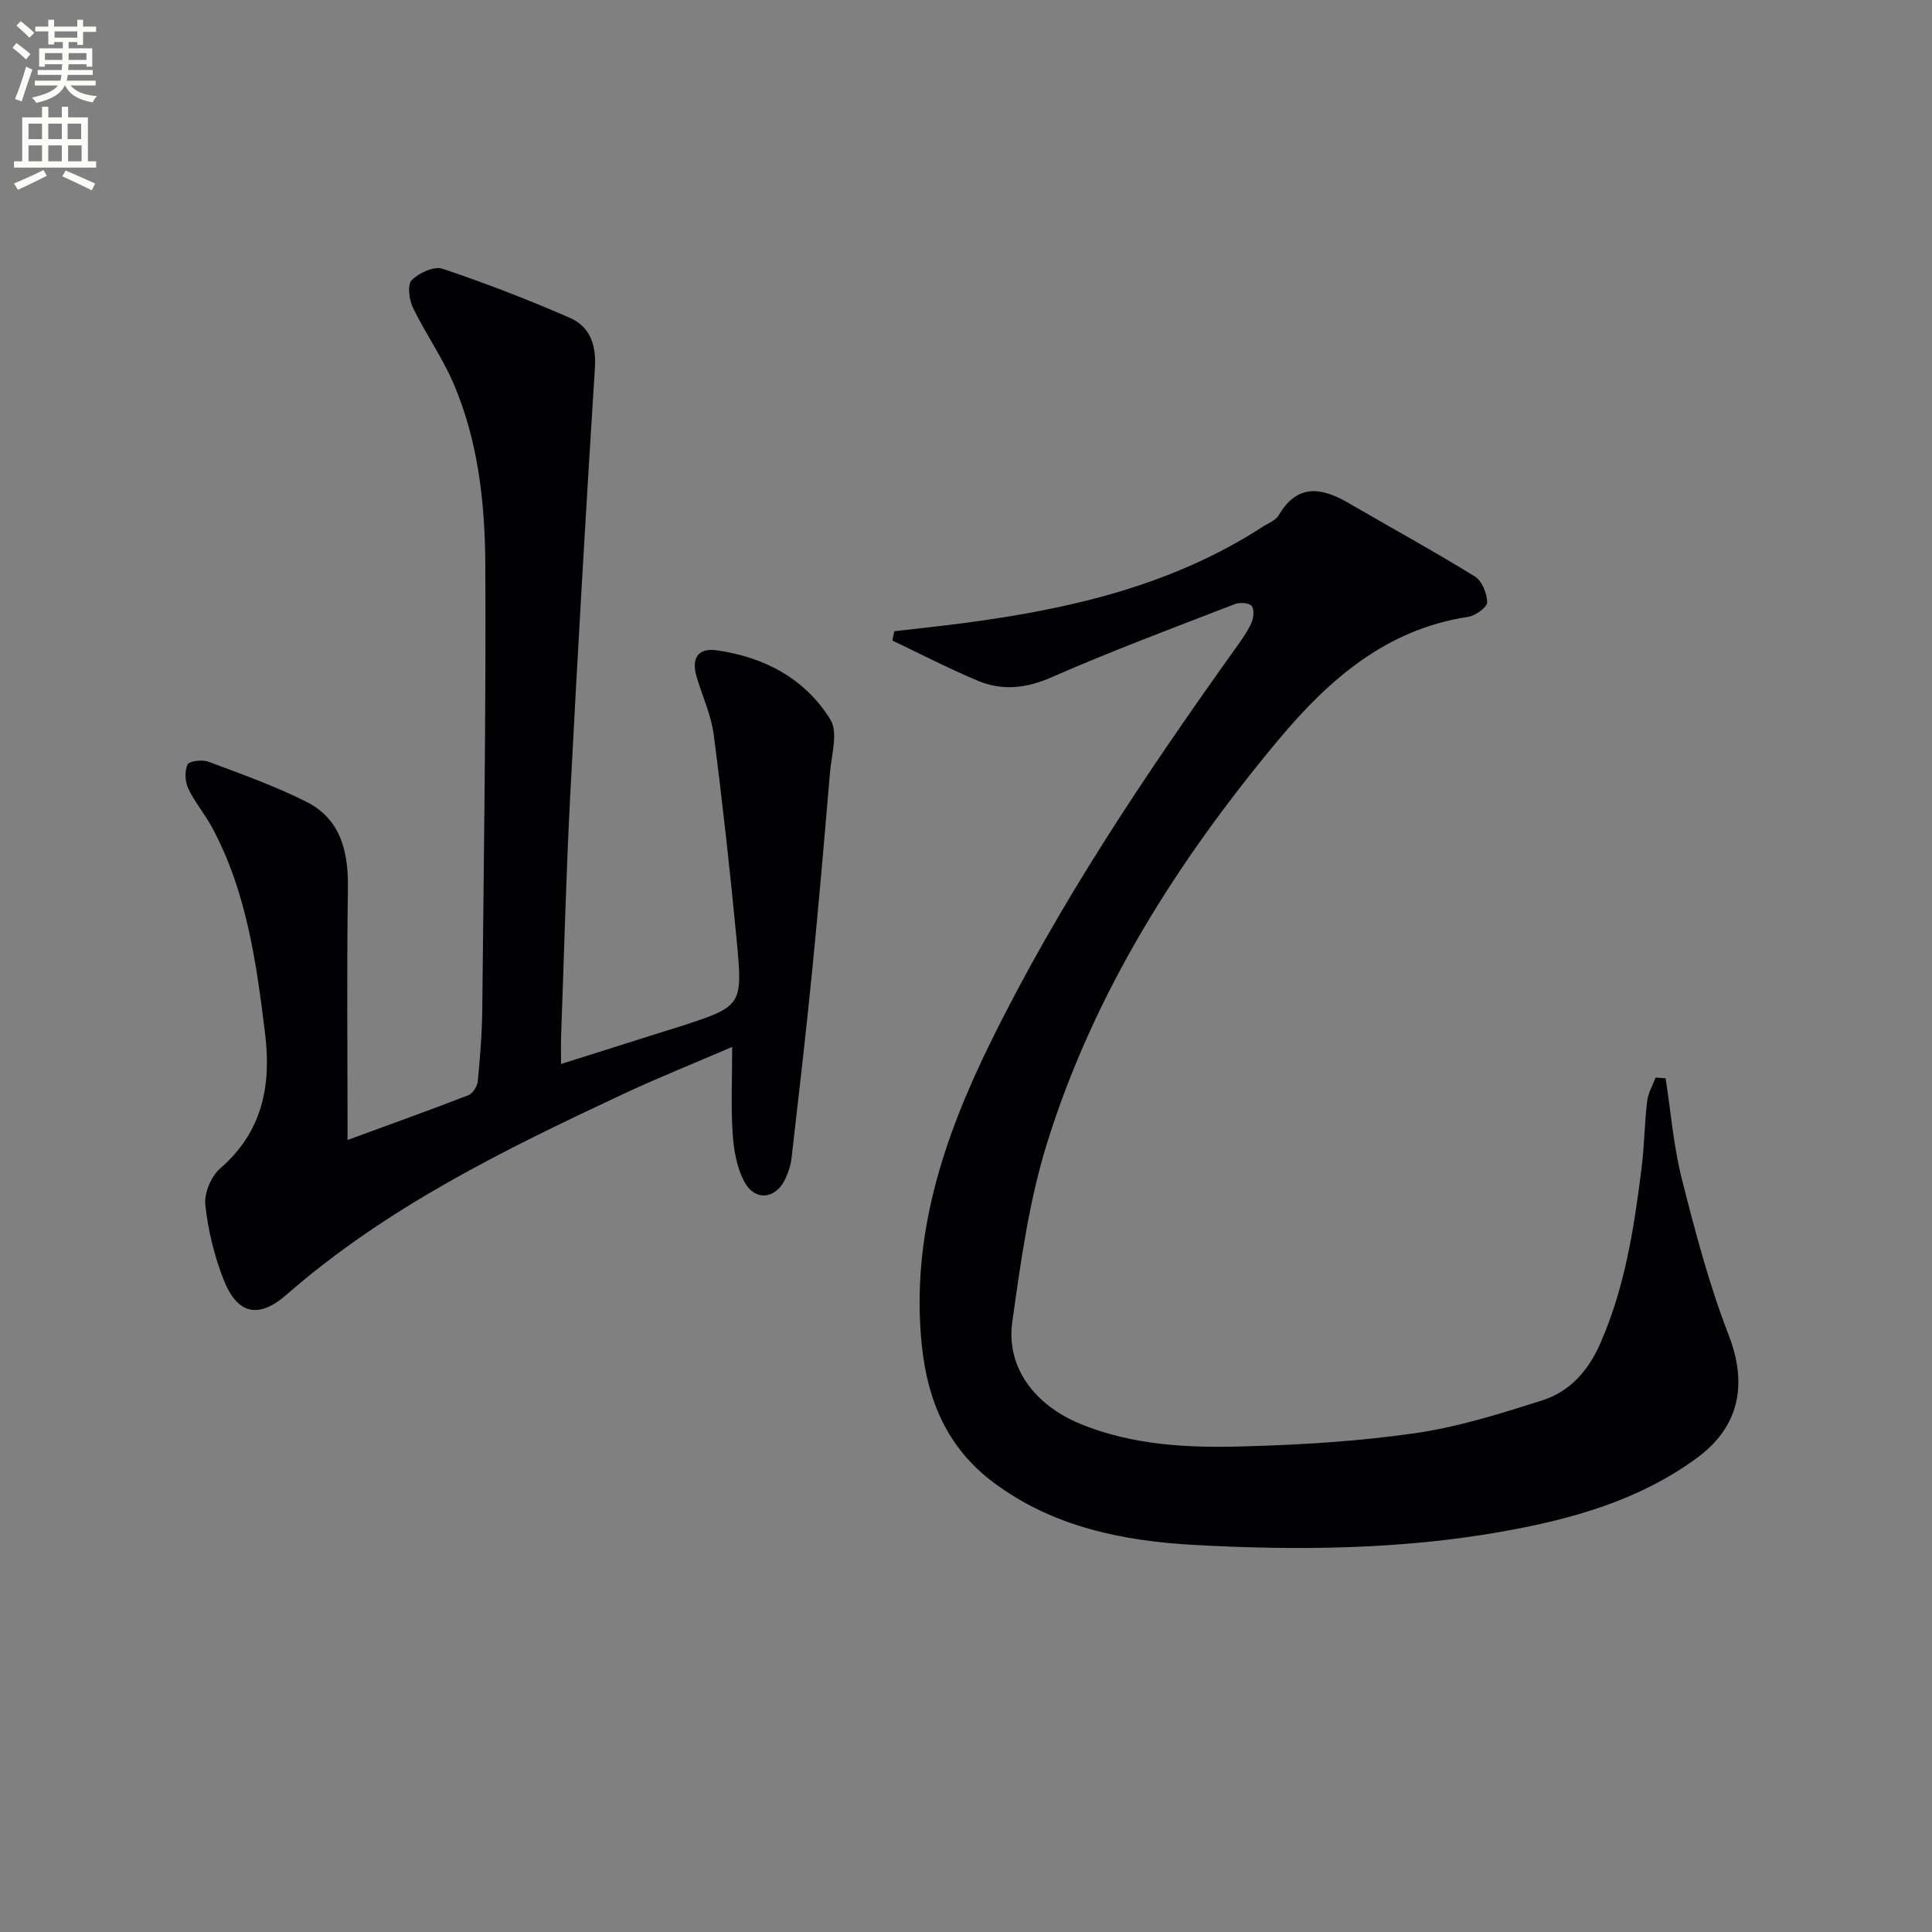 <svg enable-background="new 0 0 400 400" viewBox="0 0 400 400" xmlns="http://www.w3.org/2000/svg"><rect x="0" y="0" width="400" height="400" fill="#808080" stroke="none"/><path d="m2.6 9.9.8-1c.9.7 1.9 1.4 2.9 2.3l-.9 1.1c-1.1-1-2-1.8-2.8-2.4zm.5 10.6c.9-2.1 1.6-4.3 2.3-6.7.4.2.8.4 1.3.6-.7 2.1-1.5 4.3-2.2 6.6zm.3-15.2.9-.9c1 .8 2 1.6 2.8 2.4l-1 1c-.9-.9-1.8-1.7-2.7-2.5zm12.6-1.2h1.2v1.4h2.7v1.1h-2.7v2.7h-1.2v-.6h-1.8v1.3h4.9v3.8h-1.2v-.5h-3.7c0 .4-.1.9-.1 1.2h5.1v1h-5.2c0 .5-.1.9-.2 1.2h6v1h-5.2c1.1 1.3 2.9 2 5.5 2.2-.4.4-.7.8-.9 1.3-2.9-.5-4.8-1.6-5.7-3.5h-.1c-.8 1.7-2.7 2.9-5.9 3.6-.2-.4-.6-.8-.9-1.1 2.8-.6 4.6-1.4 5.4-2.5h-4.8v-1h5.3c.1-.3.2-.7.2-1.2h-4.9v-1h5c0-.4 0-.8.1-1.2h-3.6v.5h-1.2v-3.8h4.9v-1.3h-1.8v.5h-1.2v-2.7h-2.7v-1h2.7v-1.4h1.2v1.4h4.8zm-6.7 8.3h3.6c0-.4 0-.9 0-1.4h-3.6zm1.9-4.6h4.8v-1.3h-4.7v1.3zm6.7 3.2h-3.7v1.4h3.7z" fill="#fbfcfa"/><path d="m8.7 22.1h1.3v2.2h2.8v-2.2h1.3v2.2h4.1v9.1h1.7v1.3h-17v-1.3h1.7v-9.1h4.1zm.3 13.1.7 1.2c-1.8.9-3.8 1.9-6 2.9-.2-.4-.5-.8-.8-1.3 2.3-1 4.4-1.9 6.1-2.8zm-3.1-6.4h2.8v-3.2h-2.8zm0 4.6h2.8v-3.3h-2.8zm4.1-4.6h2.8v-3.2h-2.8zm0 4.6h2.8v-3.3h-2.8zm3.6 1.9c2.1.9 4.1 1.8 6.1 2.7l-.7 1.4c-2.2-1.1-4.2-2-6.1-2.9zm3.2-9.7h-2.8v3.2h2.8zm-2.7 7.8h2.8v-3.3h-2.8z" fill="#fbfcfa"/><g fill="#010104"><path d="m344.85 223.24c1.08 6.97 1.64 14.07 3.36 20.87 2.76 10.88 5.63 21.82 9.68 32.26 3.94 10.16 2.31 19-6.62 25.53-12 8.77-25.87 12.64-40.21 15.19-21.1 3.75-42.42 3.94-63.69 2.78-14.83-.81-29.41-3.71-41.77-13.01-9.4-7.07-13.54-16.75-14.74-28.24-2.35-22.6 4.46-42.98 14.22-62.81 14.15-28.79 31.95-55.29 50.53-81.31 1.25-1.75 2.55-3.53 3.45-5.46.49-1.04.67-2.86.08-3.59-.54-.66-2.48-.77-3.5-.37-12.68 4.91-25.43 9.66-37.87 15.12-5.31 2.33-10.26 2.87-15.38.72-5.98-2.51-11.77-5.51-17.63-8.3.13-.64.26-1.29.39-1.93 4.95-.58 9.91-1.09 14.85-1.75 21.72-2.88 42.8-7.78 61.52-19.94 1.11-.72 2.61-1.26 3.21-2.3 3.86-6.59 8.84-5.83 14.43-2.58 8.73 5.08 17.59 9.93 26.18 15.22 1.48.91 2.55 3.53 2.56 5.36.01 1.03-2.44 2.79-3.96 3.02-17 2.56-28.92 13.08-39.29 25.5-20.83 24.98-38.13 52.2-47.87 83.46-3.72 11.94-5.46 24.59-7.2 37.04-1.3 9.34 4.61 17.22 14.24 21.14 10.71 4.36 22.04 4.92 33.32 4.61 11.94-.33 23.95-1.03 35.76-2.73 8.94-1.28 17.73-4.05 26.38-6.8 5.74-1.82 9.56-6.12 12.06-11.84 5.08-11.58 6.98-23.84 8.52-36.2.58-4.61.62-9.29 1.16-13.91.2-1.67 1.14-3.26 1.75-4.89.7.04 1.39.09 2.08.14z"/><path d="m71.96 236.02c8.28-3.04 16.69-6.05 25.02-9.27.91-.35 1.84-1.85 1.94-2.9.48-4.95.88-9.93.93-14.91.31-30.63.78-61.27.63-91.9-.06-12.77-1.44-25.6-6.54-37.54-2.33-5.46-5.83-10.4-8.43-15.76-.8-1.66-1.21-4.76-.28-5.72 1.48-1.52 4.64-2.96 6.39-2.38 8.93 2.99 17.74 6.4 26.37 10.17 4.14 1.81 5.48 5.54 5.18 10.34-1.88 29.69-3.6 59.38-5.14 89.09-.85 16.44-1.26 32.91-1.86 49.36-.06 1.65-.01 3.31-.01 5.69 7.66-2.42 14.89-4.7 22.11-6.99.79-.25 1.59-.47 2.39-.73 12.99-4.24 13.16-4.26 11.86-17.93-1.35-14.2-2.92-28.39-4.75-42.54-.53-4.05-2.34-7.94-3.53-11.91-1.13-3.79.13-6.14 4.25-5.54 9.81 1.42 18.23 5.88 23.44 14.34 1.64 2.66.21 7.33-.1 11.05-1.16 13.73-2.34 27.45-3.7 41.16-1.28 12.88-2.77 25.74-4.25 38.6-.17 1.46-.67 2.94-1.29 4.28-1.93 4.15-6.2 4.71-8.42.69-1.6-2.9-2.24-6.55-2.47-9.92-.39-5.73-.11-11.51-.11-18.1-8.19 3.53-15.55 6.47-22.72 9.83-24.56 11.51-48.88 23.4-69.56 41.48-5.84 5.1-10.23 4.04-13.06-3.23-1.9-4.89-3.19-10.17-3.74-15.39-.26-2.42 1.2-5.89 3.06-7.51 8.76-7.59 10.64-17.16 9.31-27.97-1.81-14.69-3.81-29.34-10.97-42.64-1.49-2.77-3.59-5.23-4.93-8.05-.67-1.43-.79-3.63-.14-4.99.36-.75 3.06-1.05 4.33-.57 6.8 2.54 13.68 5 20.16 8.24 7.29 3.64 8.82 10.41 8.7 18.12-.25 17.13-.07 34.26-.07 51.95z"/></g></svg>
